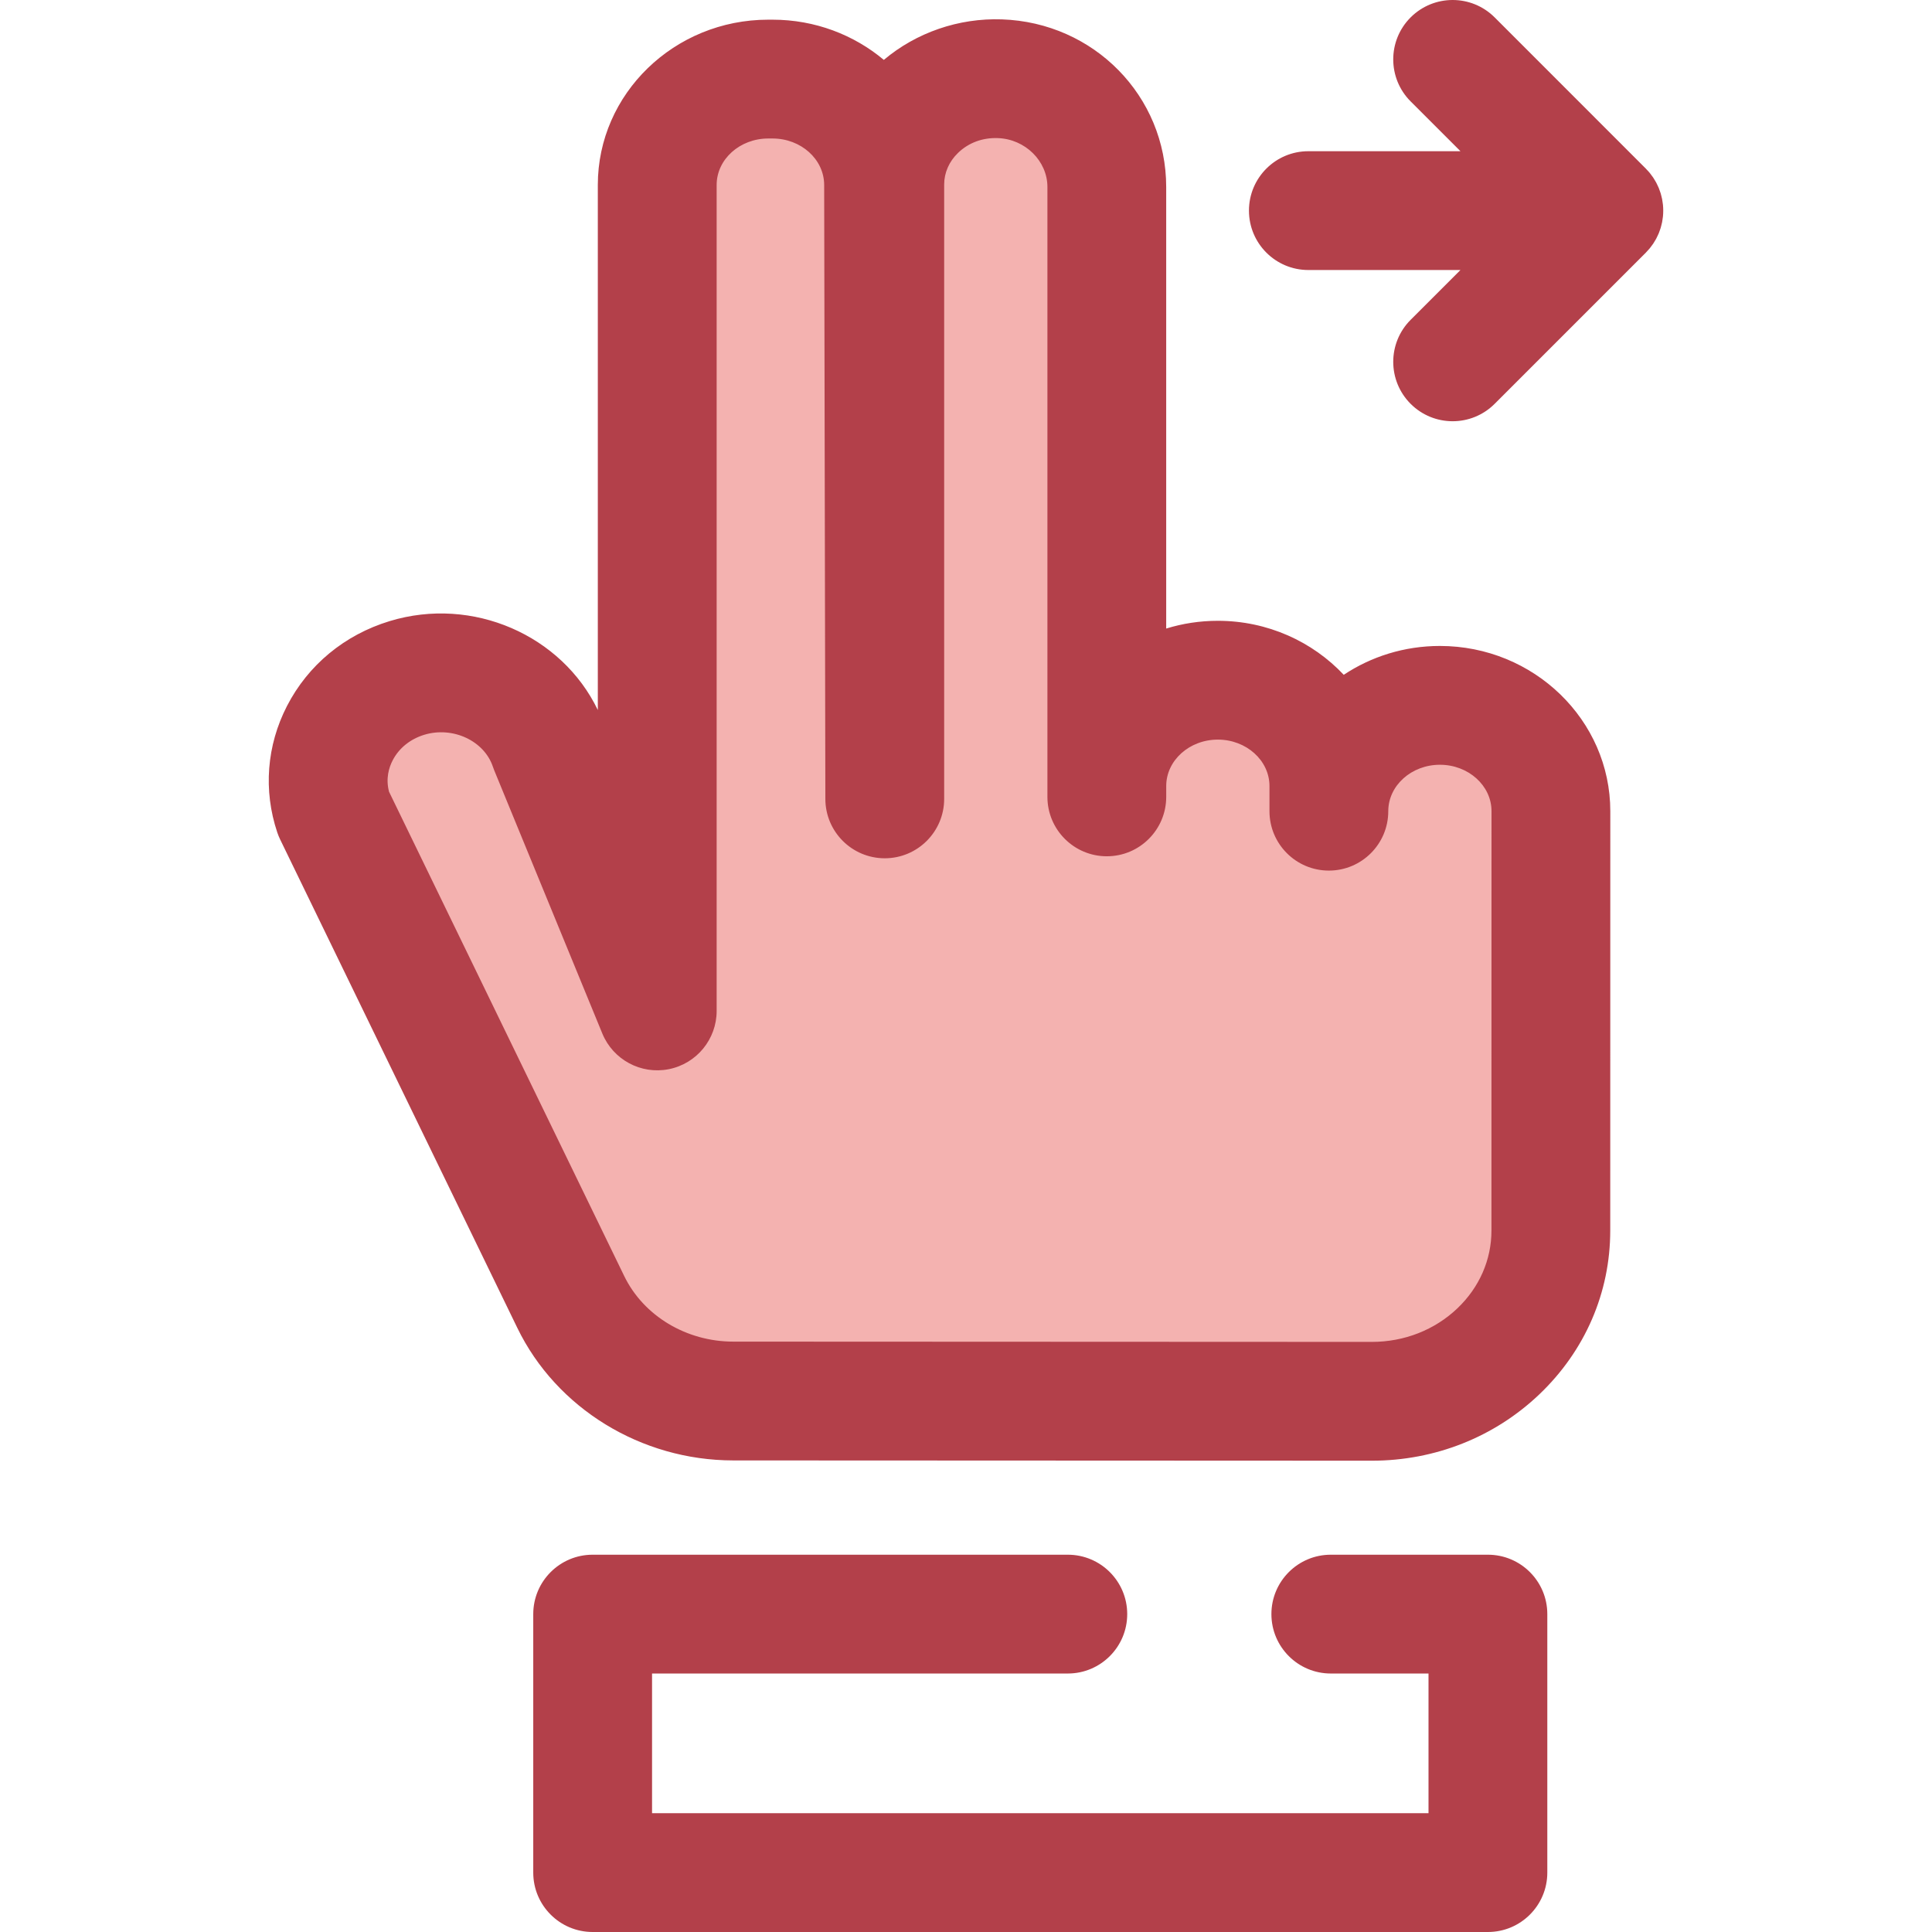 <?xml version="1.0" encoding="iso-8859-1"?>
<!-- Uploaded to: SVG Repo, www.svgrepo.com, Generator: SVG Repo Mixer Tools -->
<svg height="800px" width="800px" version="1.1" id="Layer_1" xmlns="http://www.w3.org/2000/svg" xmlns:xlink="http://www.w3.org/1999/xlink" 
	 viewBox="0 0 512 512" xml:space="preserve">
<path style="fill:#B3404A;" d="M394.312,512H157.059c-8.693,0-15.742-7.049-15.742-15.742v-68.501
	c0-8.693,7.049-15.742,15.742-15.742h125.923c8.693,0,15.742,7.049,15.742,15.742c0,8.693-7.049,15.742-15.742,15.742H172.801
	v37.017H378.57v-37.017h-25.892c-8.693,0-15.742-7.049-15.742-15.742c0-8.693,7.049-15.742,15.742-15.742h41.634
	c8.693,0,15.742,7.049,15.742,15.742v68.501C410.054,504.951,403.005,512,394.312,512z"/>
<path style="fill:#F4B2B0;" d="M293.314,211.178V49.567c0-15.208-12.406-28.161-28.351-28.701
	c-16.74-0.567-30.497,12.2-30.497,28.029V211.71l-0.316-162.705c0-15.49-13.173-28.047-29.423-28.047h-1.132
	c-16.25,0-29.423,12.557-29.423,28.047v121.284v24.268v73.345l-28.63-69.71c-5.036-15.038-21.919-23.331-37.696-18.53
	c-15.777,4.809-24.477,20.894-19.44,35.937l62.862,129.454c7.764,15.989,24.562,26.226,43.045,26.234l169.199,0.074
	c26.217,0.011,47.476-20.243,47.478-45.233l0.017-111.154c0-15.49-13.173-28.047-29.423-28.047l0,0
	c-16.25,0-29.423,12.557-29.423,28.047v-6.667c0-15.49-13.173-28.047-29.423-28.047l0,0c-16.25,0-29.423,12.557-29.423,28.047"/>
<g>
	<path style="fill:#B3404A;" d="M363.535,387.102c-0.011,0-0.019,0-0.028,0l-169.199-0.074c-24.398-0.011-46.851-13.788-57.2-35.1
		L74.246,222.474c-0.296-0.609-0.553-1.236-0.767-1.876c-3.731-11.142-2.813-23.046,2.586-33.519
		c5.595-10.856,15.251-18.837,27.189-22.475c22.042-6.708,45.645,3.751,55.174,23.564V49.003c0-24.145,20.261-43.788,45.165-43.788
		h1.132c11.265,0,21.581,4.02,29.5,10.657c8.589-7.24,19.81-11.131,31.27-10.739c24.427,0.828,43.56,20.346,43.56,44.435v117.005
		c4.316-1.335,8.915-2.054,13.681-2.054c13.207,0,25.105,5.524,33.371,14.313c7.255-4.822,16.033-7.646,25.475-7.646
		c24.904,0,45.165,19.644,45.165,43.789l-0.017,111.155c-0.002,16.433-6.676,31.843-18.793,43.388
		C396.038,380.856,380.267,387.102,363.535,387.102z M103.101,209.819l62.329,128.357c5.122,10.546,16.463,17.363,28.893,17.368
		l169.199,0.074c0.006,0,0.011,0,0.016,0c8.609,0,16.666-3.159,22.689-8.896c5.818-5.544,9.023-12.86,9.025-20.597l0.017-111.154
		c0-6.783-6.136-12.302-13.68-12.302c-7.544,0-13.681,5.521-13.681,12.305c0,8.693-7.049,15.742-15.742,15.742
		s-15.742-7.049-15.742-15.742v-6.665c0-6.786-6.138-12.305-13.681-12.305s-13.681,5.521-13.681,12.305v2.87
		c0,8.693-7.049,15.742-15.742,15.742c-8.693,0-15.742-7.049-15.742-15.742V49.567c0-6.906-5.895-12.723-13.143-12.968
		c-4.093-0.151-7.792,1.256-10.55,3.923c-2.368,2.287-3.671,5.263-3.671,8.373V211.71c0,8.688-7.04,15.732-15.726,15.742
		c-0.005,0-0.011,0-0.016,0c-8.682,0-15.725-7.029-15.742-15.71v-0.042l-0.316-162.663c0-6.815-6.138-12.335-13.681-12.335h-1.132
		c-7.545,0-13.681,5.521-13.681,12.304v218.898c0,7.518-5.318,13.988-12.693,15.444c-7.375,1.456-14.755-2.508-17.61-9.464
		l-28.63-69.71c-0.132-0.323-0.255-0.649-0.365-0.979c-2.308-6.889-10.629-10.766-18.187-8.472c-3.732,1.14-6.712,3.548-8.378,6.783
		C103.08,203.383,102.174,206.304,103.101,209.819z"/>
	<path style="fill:#B3404A;" d="M437.207,65.798c0.17-0.208,0.321-0.427,0.48-0.642c0.146-0.197,0.299-0.39,0.436-0.593
		c0.164-0.244,0.305-0.496,0.455-0.748c0.113-0.192,0.233-0.378,0.338-0.573c0.134-0.25,0.249-0.507,0.368-0.763
		c0.099-0.211,0.205-0.419,0.294-0.634c0.101-0.246,0.184-0.496,0.272-0.746c0.083-0.236,0.175-0.468,0.247-0.708
		c0.076-0.25,0.132-0.505,0.195-0.757c0.061-0.246,0.131-0.486,0.179-0.737c0.058-0.294,0.094-0.59,0.135-0.886
		c0.03-0.213,0.071-0.422,0.091-0.636c0.102-1.036,0.102-2.08,0-3.115c-0.02-0.216-0.061-0.423-0.091-0.636
		c-0.041-0.296-0.077-0.593-0.135-0.886c-0.049-0.25-0.118-0.491-0.179-0.737c-0.063-0.253-0.12-0.507-0.195-0.757
		c-0.072-0.241-0.164-0.472-0.247-0.707c-0.09-0.25-0.172-0.502-0.274-0.749c-0.09-0.216-0.195-0.422-0.293-0.631
		c-0.12-0.257-0.235-0.515-0.368-0.765c-0.105-0.197-0.225-0.383-0.338-0.573c-0.148-0.25-0.291-0.504-0.455-0.748
		c-0.137-0.205-0.291-0.397-0.436-0.593c-0.159-0.214-0.309-0.433-0.48-0.642c-0.266-0.324-0.551-0.63-0.842-0.93
		c-0.068-0.071-0.126-0.148-0.195-0.217L396.097,4.609c-6.149-6.146-16.113-6.146-22.264,0c-6.147,6.147-6.147,16.115,0,22.264
		l13.2,13.2h-40.304c-8.693,0-15.742,7.049-15.742,15.742s7.049,15.742,15.742,15.742h40.304l-13.2,13.2
		c-6.147,6.147-6.147,16.115,0,22.264c3.074,3.073,7.103,4.611,11.131,4.611c4.028,0,8.057-1.538,11.131-4.611l40.073-40.073
		c0.069-0.069,0.128-0.146,0.195-0.217C436.655,66.428,436.941,66.121,437.207,65.798z"/>
</g>
</svg>